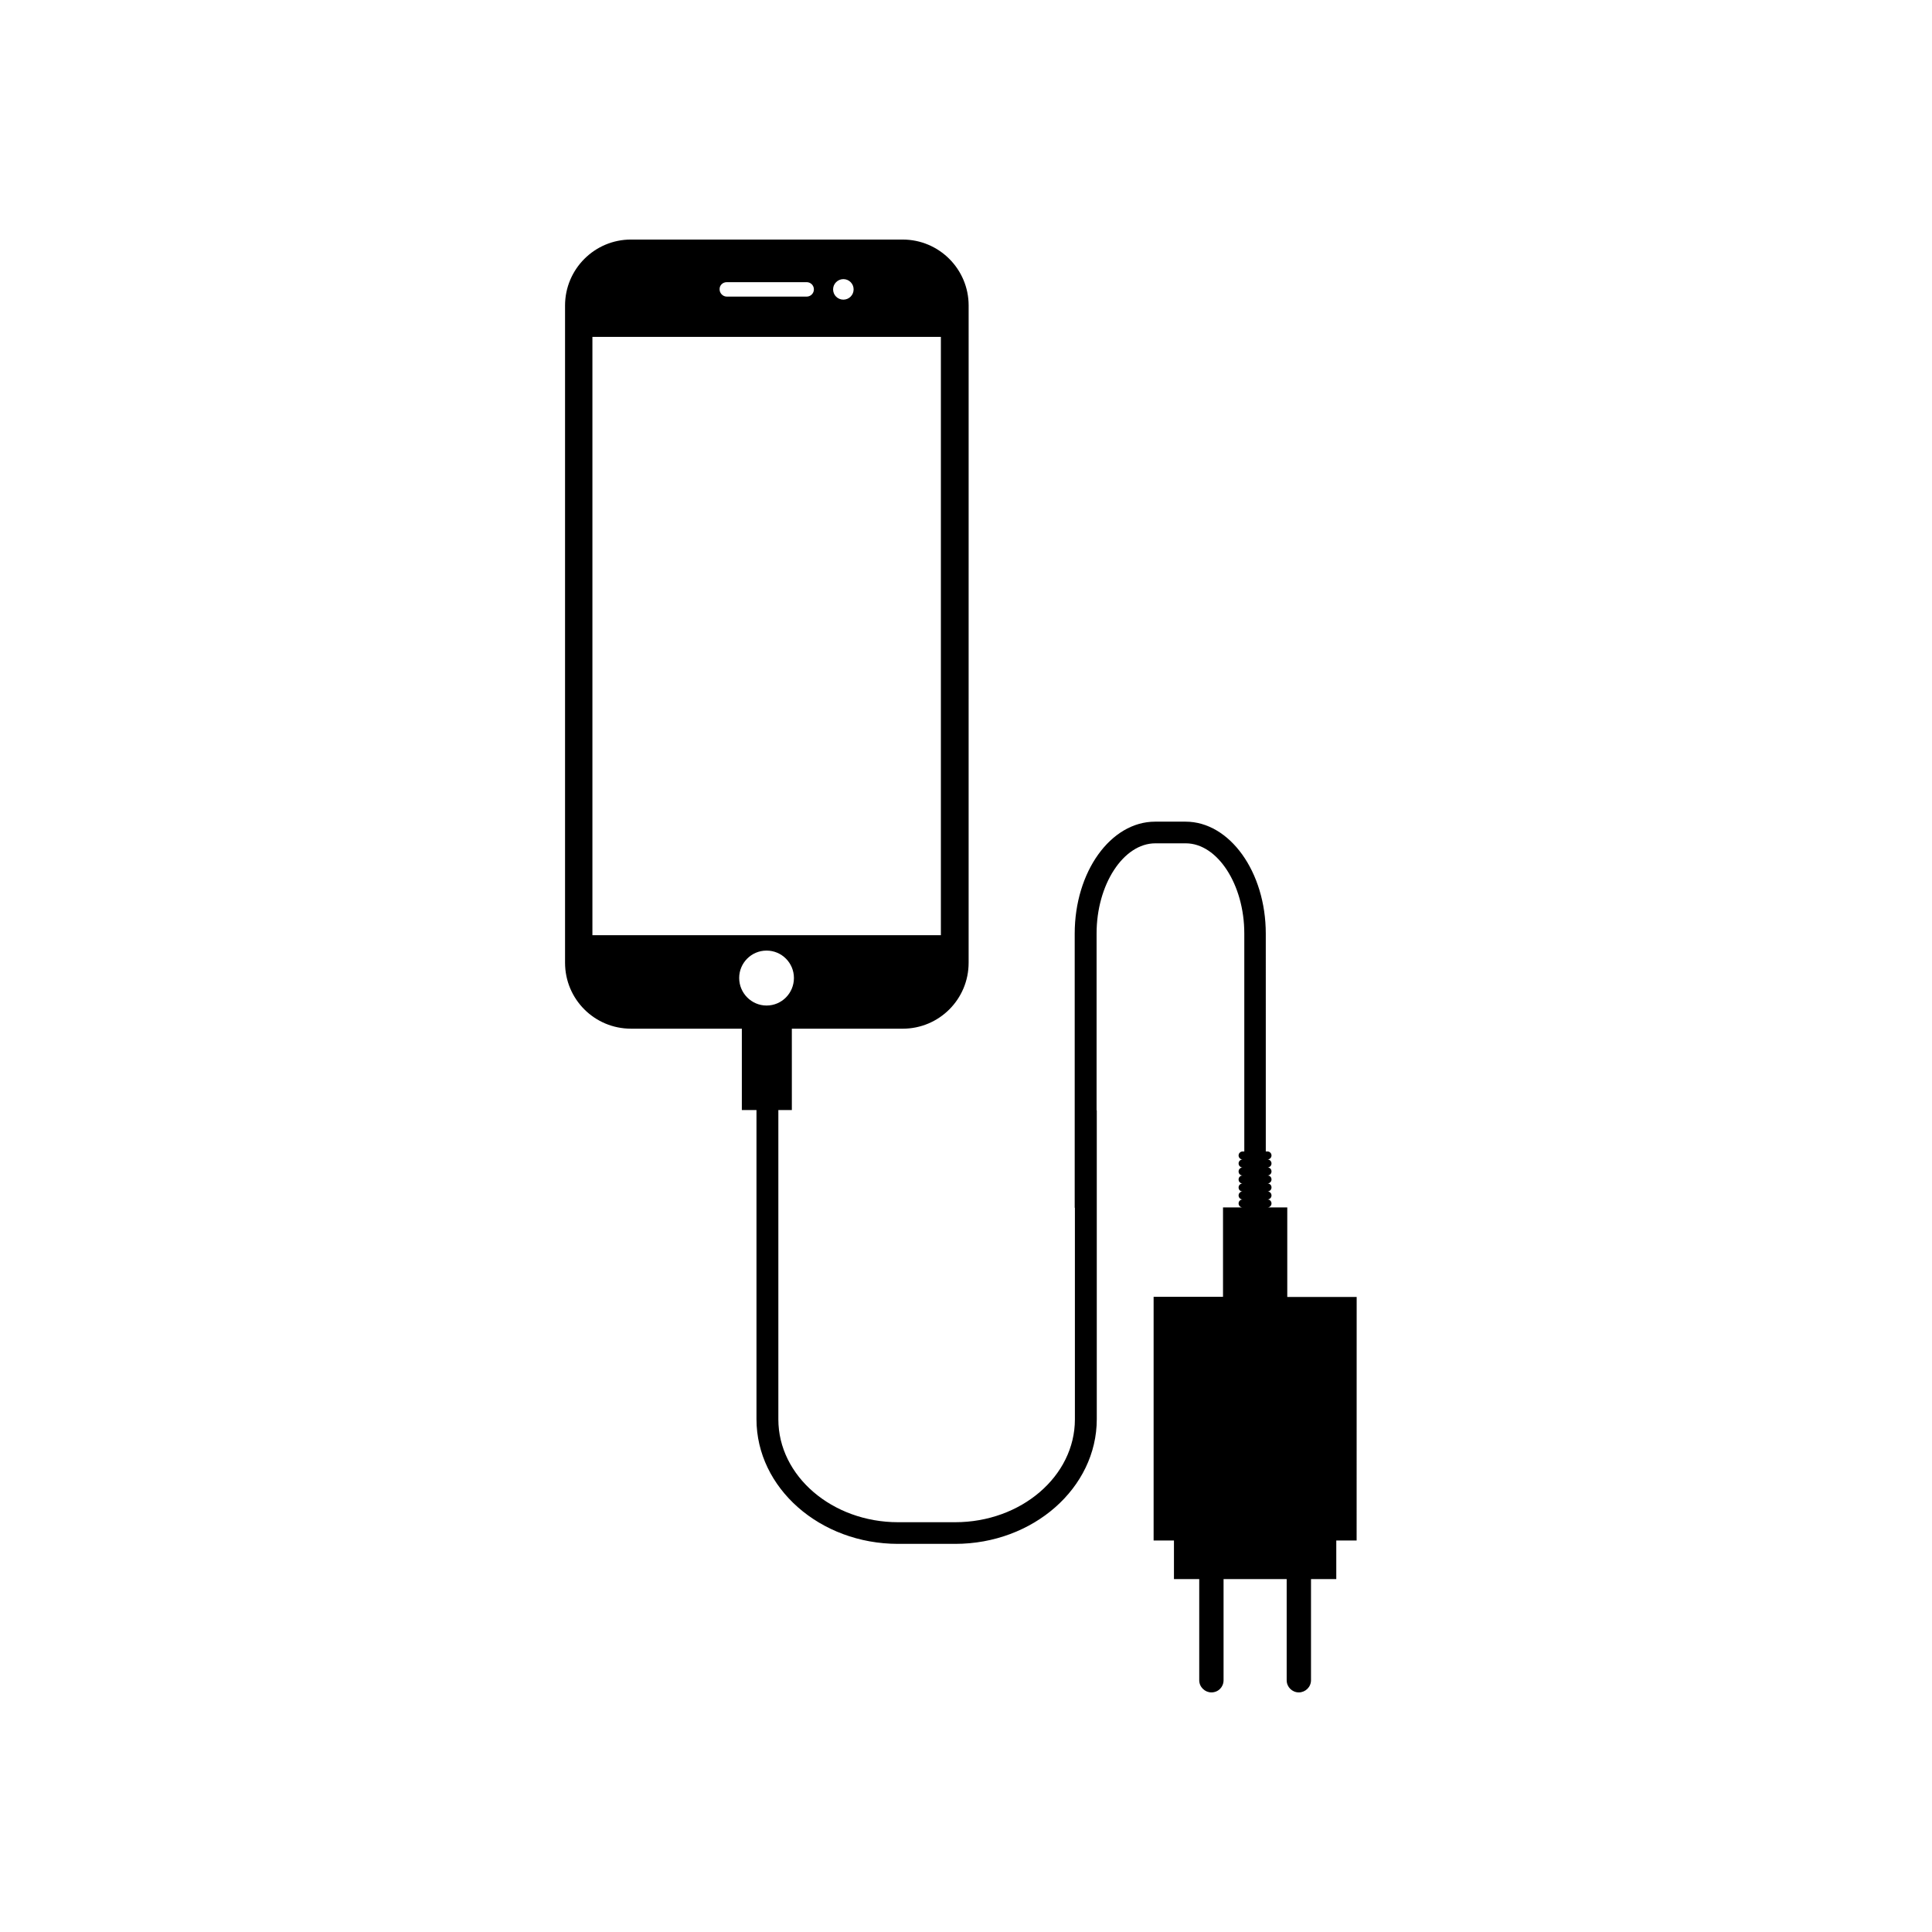 <?xml version="1.0" encoding="UTF-8"?>
<!-- Uploaded to: ICON Repo, www.iconrepo.com, Generator: ICON Repo Mixer Tools -->
<svg fill="#000000" width="800px" height="800px" version="1.1" viewBox="144 144 512 512" xmlns="http://www.w3.org/2000/svg">
 <path d="m485.09 463.98h-5.188c0.555 0 1.059-0.453 1.059-1.059 0-0.555-0.453-1.059-1.059-1.059h-0.453 0.453c0.555 0 1.059-0.453 1.059-1.059 0-0.555-0.453-1.059-1.059-1.059h-0.453 0.453c0.555 0 1.059-0.453 1.059-1.059s-0.453-1.059-1.059-1.059h-0.453 0.453c0.555 0 1.059-0.453 1.059-1.059 0-0.605-0.453-1.059-1.059-1.059h-0.453 0.453c0.555 0 1.059-0.453 1.059-1.059s-0.453-1.059-1.059-1.059h-0.453 0.453c0.555 0 1.059-0.453 1.059-1.059 0-0.555-0.453-1.059-1.059-1.059h-0.453 0.453c0.555 0 1.059-0.453 1.059-1.059 0-0.555-0.453-1.059-1.059-1.059h-0.453l-0.004-57.727c0-16.375-9.574-29.676-21.262-29.676h-8.062c-11.789 0-21.312 13.301-21.312 29.676v72.648h0.051v56.074c0 15.062-14.258 27.258-31.738 27.258h-15.113c-17.48 0-31.738-12.242-31.738-27.258v-81.969h3.578l-0.004-21.562h29.371c9.672 0 17.48-7.809 17.48-17.48l0.004-174.17c0-9.621-7.809-17.48-17.48-17.48l-71.996-0.004c-9.672 0-17.48 7.859-17.48 17.48v174.17c0 9.672 7.809 17.48 17.48 17.48h29.371v21.562h3.879v81.918c0 18.238 16.828 33.051 37.535 33.051h15.113c20.656 0 37.535-14.812 37.535-33.051v-81.867h-0.051v-46.855c0-12.949 7.106-23.879 15.566-23.879h8.062c8.414 0 15.516 10.934 15.516 23.879v57.785h-0.453c-0.555 0-1.059 0.453-1.059 1.059 0 0.555 0.453 1.059 1.059 1.059h0.453-0.453c-0.555 0-1.059 0.453-1.059 1.059 0 0.555 0.453 1.059 1.059 1.059h0.453-0.453c-0.555 0-1.059 0.453-1.059 1.059s0.453 1.059 1.059 1.059h0.453-0.453c-0.555 0-1.059 0.453-1.059 1.059s0.453 1.059 1.059 1.059h0.453-0.453c-0.555 0-1.059 0.453-1.059 1.059 0 0.605 0.453 1.059 1.059 1.059h0.453-0.453c-0.555 0-1.059 0.453-1.059 1.059 0 0.555 0.453 1.059 1.059 1.059h0.453-0.453c-0.555 0-1.059 0.453-1.059 1.059 0 0.555 0.453 1.059 1.059 1.059h-5.188v23.68h-18.391v64.59h5.391v10.227h6.699v26.801c0 1.812 1.512 3.223 3.223 3.223 1.812 0 3.223-1.41 3.223-3.223v-26.801h16.727v26.801c0 1.812 1.461 3.223 3.223 3.223 1.715 0 3.223-1.41 3.223-3.223v-26.801h6.699v-10.227h5.391l0.012-64.543h-18.391v-23.73zm-117.59-246.01c1.512 0 2.719 1.211 2.719 2.719 0 1.512-1.211 2.719-2.719 2.719-1.512 0-2.719-1.211-2.719-2.719-0.004-1.512 1.258-2.719 2.719-2.719zm-30.883 0.805h21.16c1.059 0 1.914 0.855 1.914 1.914s-0.855 1.914-1.914 1.914h-21.16c-1.059 0-1.914-0.906-1.914-1.914-0.051-1.059 0.805-1.914 1.914-1.914zm-35.621 173.06v-158.55h92.348v158.55zm38.895 11.336c0-3.981 3.223-7.254 7.254-7.254s7.254 3.273 7.254 7.254c0 4.031-3.223 7.305-7.254 7.305-3.981 0-7.254-3.273-7.254-7.305z"/>
</svg>